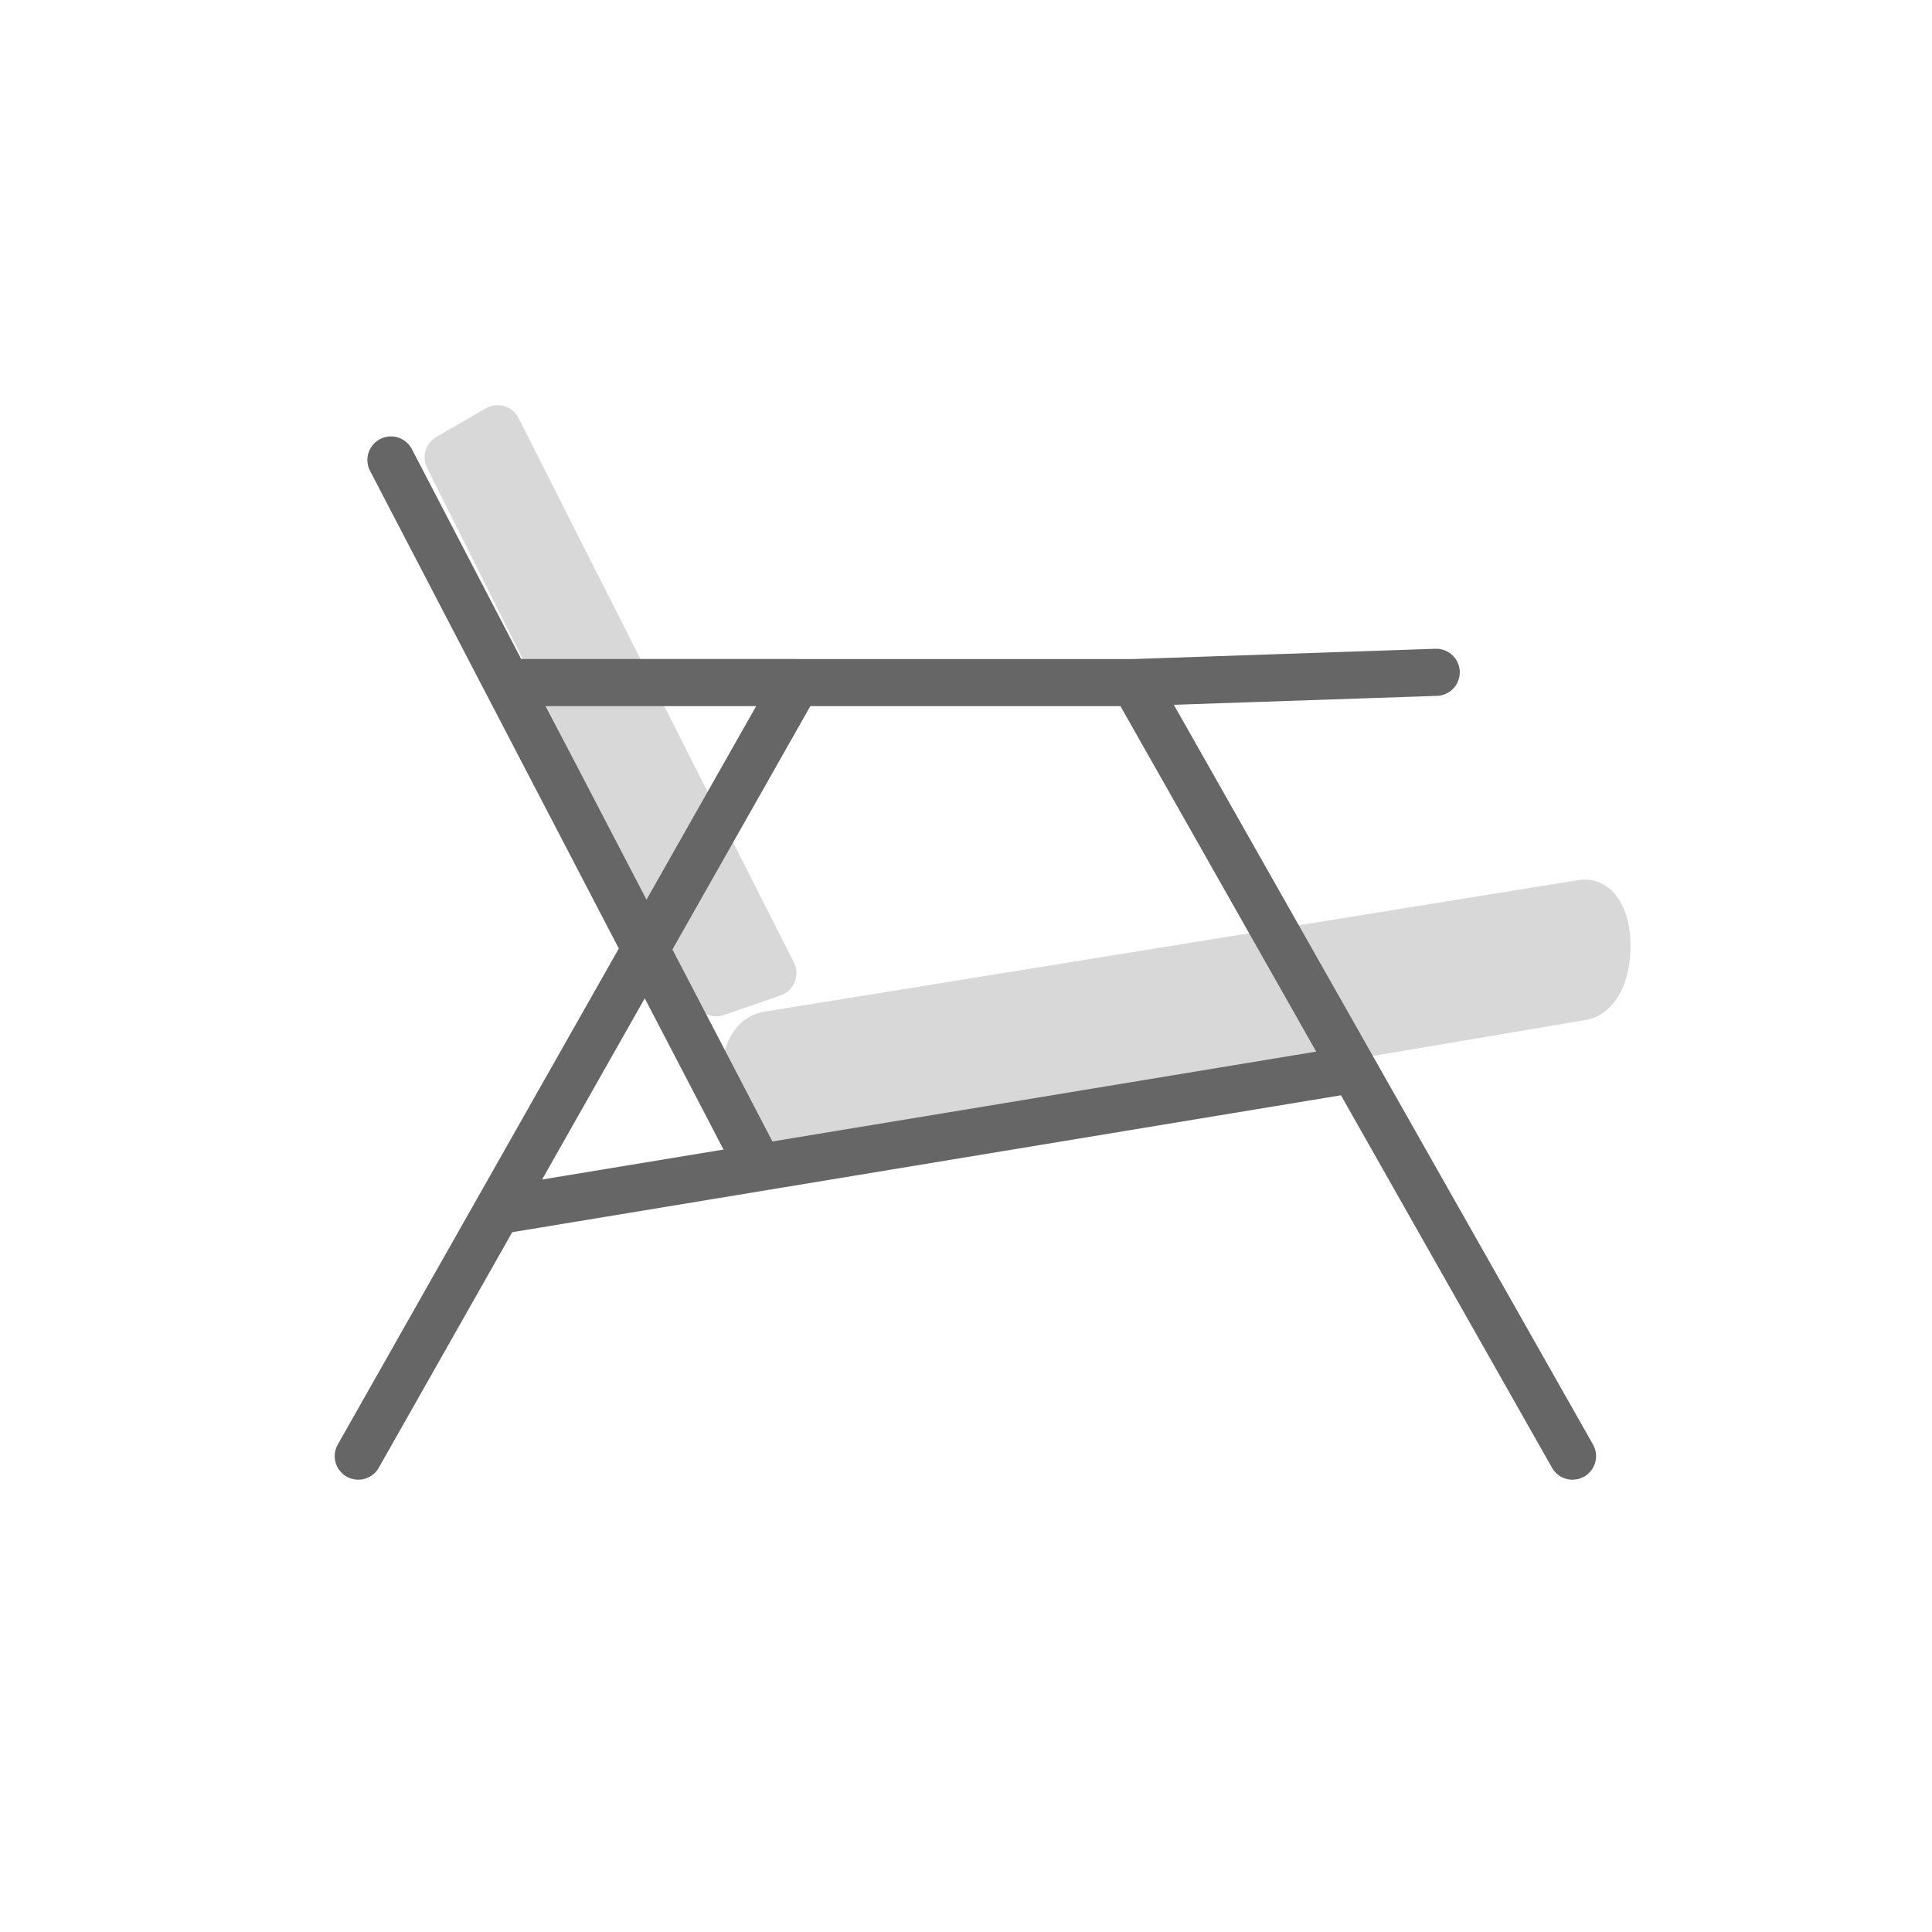 <svg xmlns="http://www.w3.org/2000/svg" width="82" height="82" fill="none" xmlns:v="https://vecta.io/nano"><g fill="#d8d8d8"><use href="#B"/><use href="#C"/></g><g stroke="#d8d8d8" stroke-width="2" stroke-linejoin="round"><use href="#B"/><use href="#C"/></g><g stroke="#666" stroke-linecap="round"><path d="M16.593 19.523l15.59 29.935" stroke-width="2" stroke-linejoin="round"/><path d="M66.742 61.803L57.44 45.387m-9.302-16.416l9.302 16.416m-9.302-16.416H33.81m14.327 0l12.821-.436M15.206 61.803l5.9-10.413m12.704-22.42L21.106 51.39m12.704-22.42H21.714m-.607 22.42l36.333-6.003" stroke-width="2" stroke-linejoin="round"/></g><defs ><path id="B" d="M33.483 47.995c-1.972.355-2.52-3.673-.941-4.06l34.61-5.595c1.385-.218 1.427 3.689 0 3.961l-33.669 5.694z"/><path id="C" d="M21.119 18.197l-2.099 1.216L30.4 42.137l2.404-.834-11.686-23.106z"/></defs></svg>